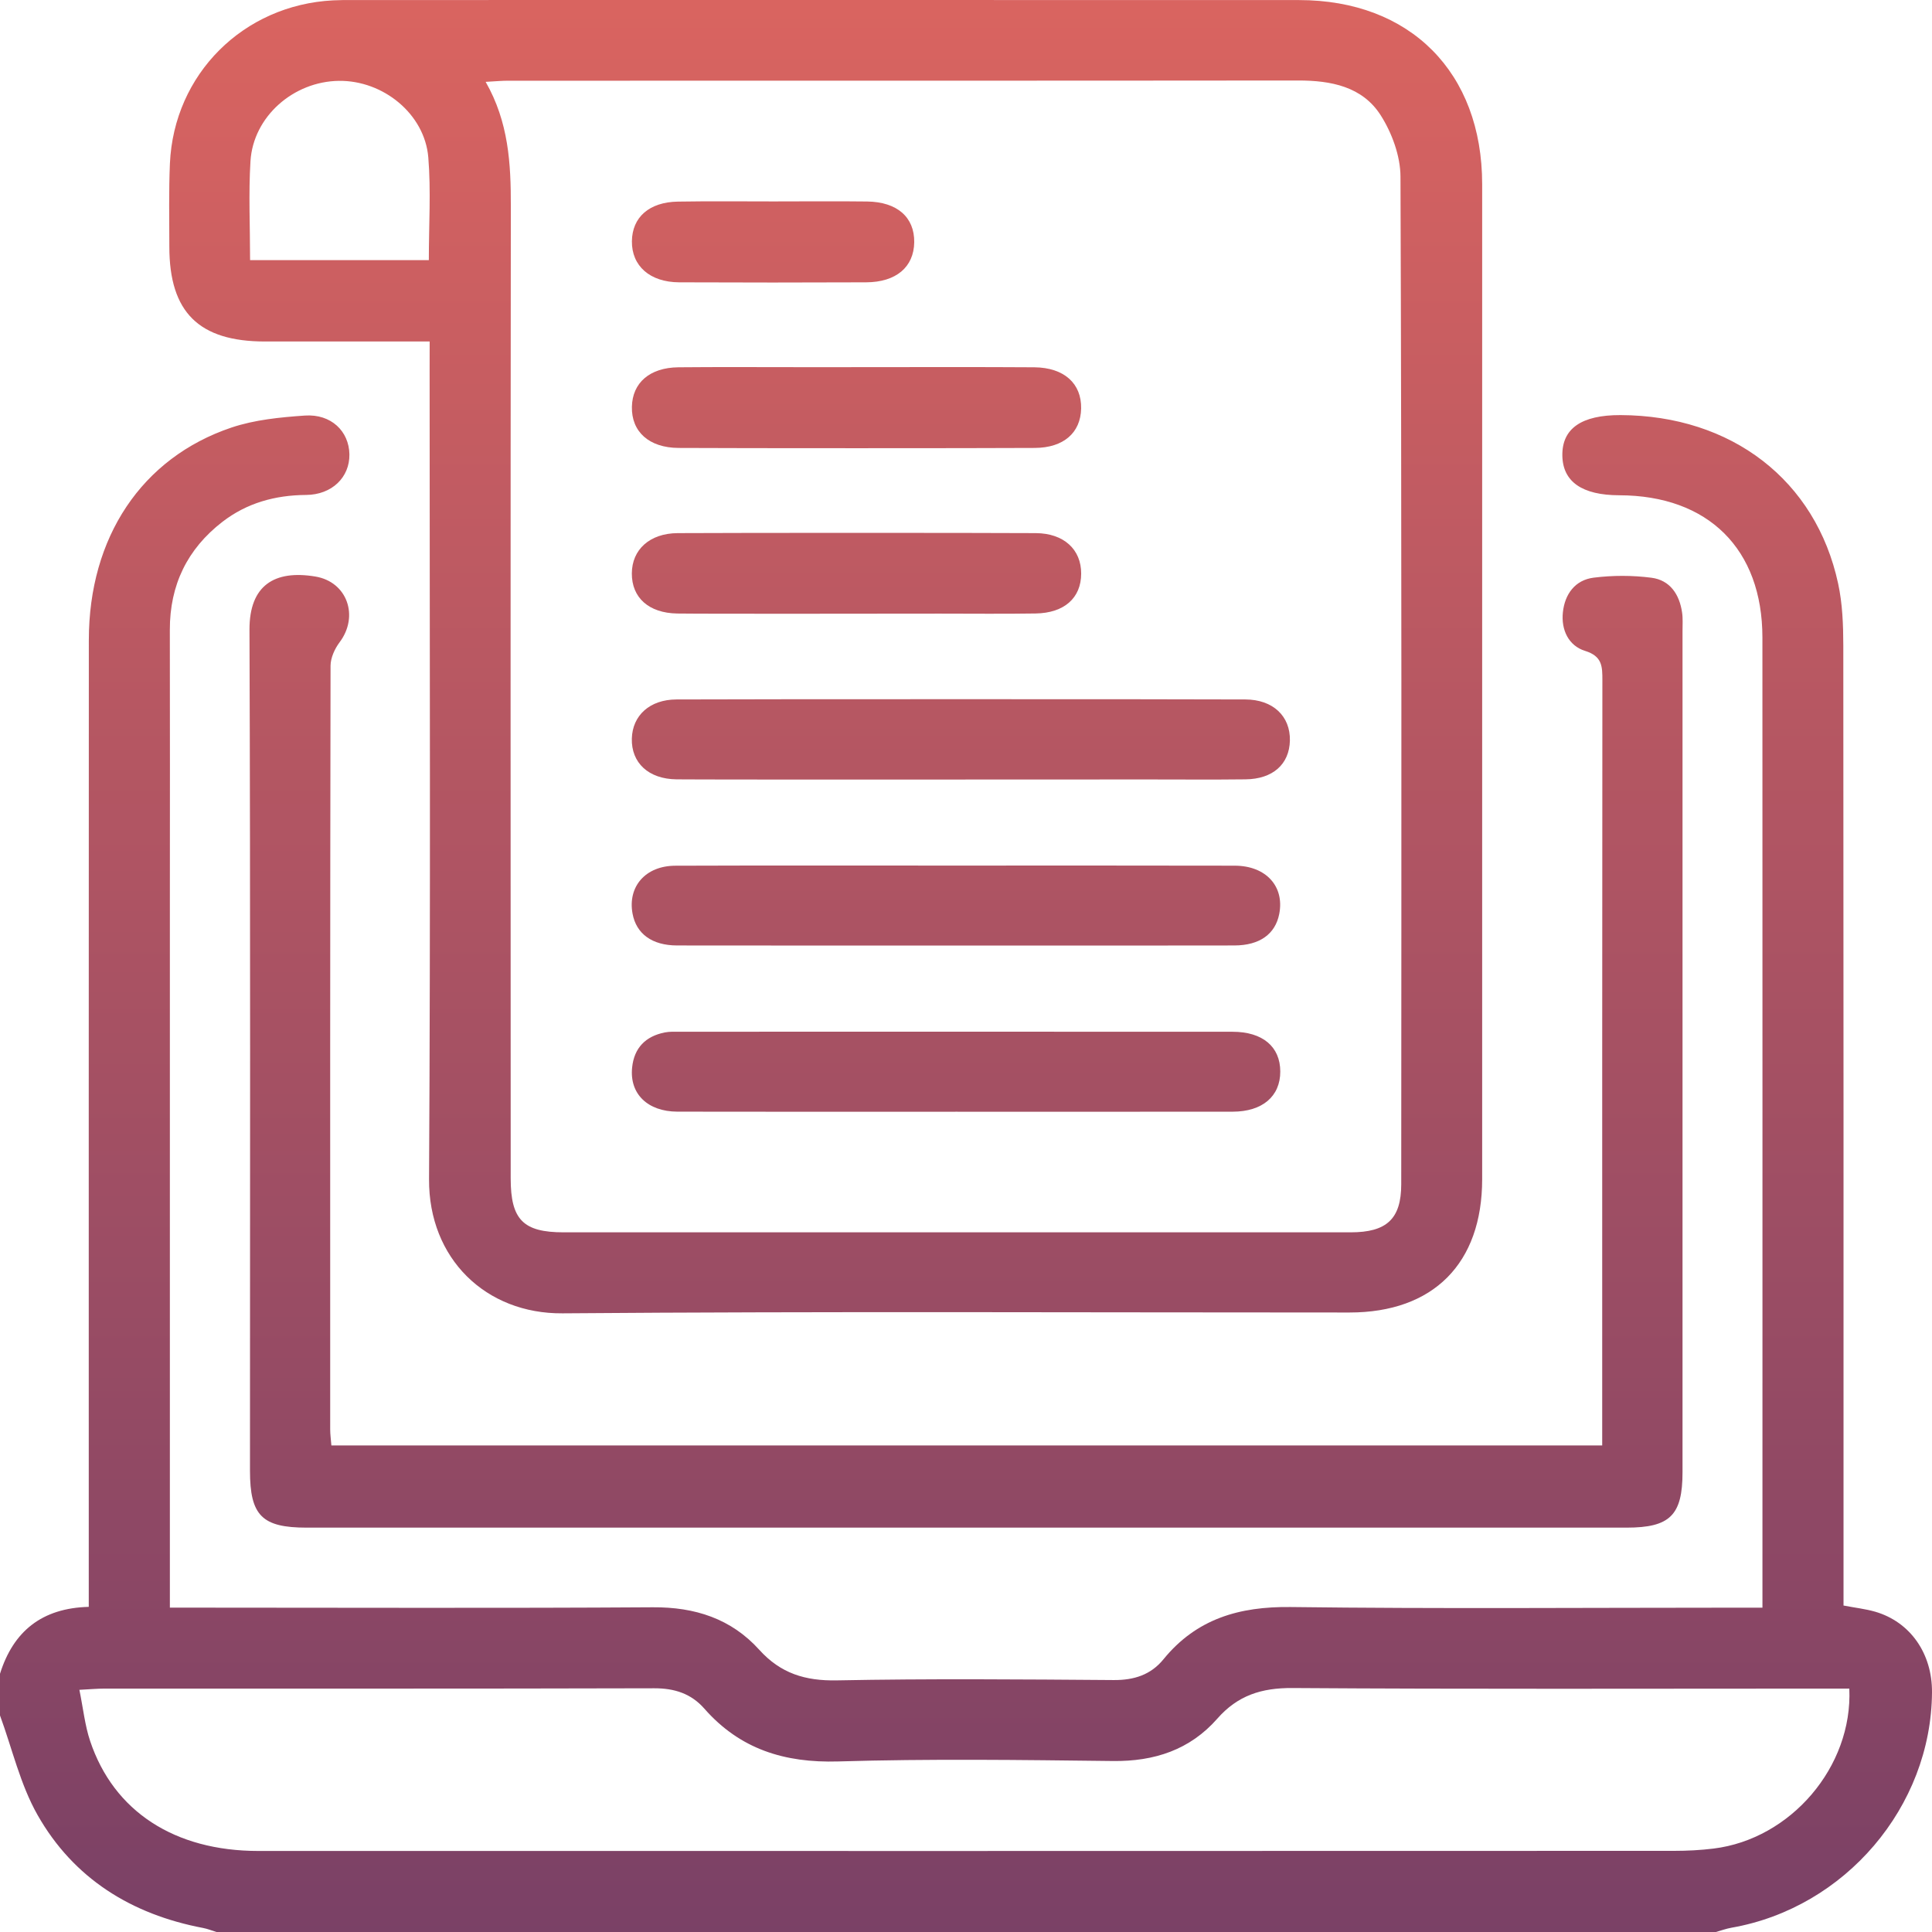 <svg width="54" height="54" viewBox="0 0 54 54" fill="none" xmlns="http://www.w3.org/2000/svg">
<path d="M0 46.782C0.372 45.597 1.167 44.947 2.481 44.912C2.481 44.63 2.481 44.383 2.481 44.135C2.481 35.387 2.479 26.638 2.483 17.889C2.484 15.023 3.956 12.797 6.47 11.95C7.119 11.732 7.832 11.663 8.521 11.615C9.254 11.565 9.755 12.052 9.766 12.699C9.776 13.339 9.279 13.829 8.554 13.834C7.69 13.84 6.901 14.058 6.217 14.585C5.234 15.345 4.745 16.352 4.747 17.604C4.753 20.164 4.748 22.725 4.748 25.286C4.748 31.552 4.748 37.818 4.748 44.084C4.748 44.336 4.748 44.587 4.748 44.934C4.997 44.934 5.22 44.934 5.442 44.934C9.711 44.934 13.979 44.952 18.247 44.924C19.427 44.916 20.437 45.243 21.222 46.112C21.818 46.773 22.507 46.984 23.389 46.967C25.968 46.917 28.549 46.939 31.129 46.958C31.696 46.962 32.164 46.813 32.519 46.378C33.443 45.245 34.64 44.899 36.076 44.917C40.208 44.969 44.34 44.935 48.472 44.935C48.703 44.935 48.934 44.935 49.261 44.935C49.261 44.703 49.261 44.5 49.261 44.297C49.261 35.471 49.263 26.645 49.26 17.819C49.259 15.346 47.746 13.849 45.261 13.843C44.219 13.841 43.679 13.464 43.668 12.732C43.658 11.977 44.203 11.599 45.293 11.602C48.397 11.613 50.752 13.419 51.376 16.309C51.498 16.871 51.52 17.464 51.521 18.044C51.529 26.734 51.527 35.425 51.527 44.115C51.527 44.364 51.527 44.612 51.527 44.875C51.853 44.938 52.14 44.969 52.413 45.048C53.392 45.333 54.007 46.215 54 47.3C53.98 50.498 51.572 53.324 48.397 53.88C48.248 53.906 48.105 53.959 47.96 54C33.991 54 20.022 54 6.051 54C5.925 53.962 5.803 53.911 5.675 53.887C3.674 53.507 2.058 52.506 1.05 50.73C0.566 49.878 0.342 48.879 0 47.947C0 47.559 0 47.17 0 46.782ZM51.689 47.197C51.403 47.197 51.154 47.197 50.906 47.197C45.979 47.197 41.051 47.215 36.125 47.181C35.261 47.175 34.595 47.386 34.023 48.038C33.26 48.906 32.267 49.235 31.108 49.221C28.549 49.191 25.986 49.156 23.427 49.233C21.926 49.277 20.682 48.89 19.686 47.756C19.318 47.337 18.854 47.187 18.287 47.188C13.165 47.202 8.045 47.196 2.924 47.197C2.718 47.197 2.514 47.216 2.219 47.231C2.327 47.763 2.374 48.228 2.519 48.661C3.177 50.629 4.879 51.735 7.221 51.735C20.411 51.737 33.602 51.736 46.792 51.732C47.16 51.732 47.53 51.713 47.895 51.668C50.043 51.405 51.787 49.389 51.689 47.197Z" fill="url(#paint0_linear_1079_3108)"/>
<path d="M12.009 9.545C10.424 9.545 8.915 9.546 7.406 9.545C5.559 9.544 4.734 8.728 4.733 6.898C4.732 6.122 4.716 5.346 4.749 4.571C4.86 2.071 6.803 0.138 9.31 0.01C9.484 0.001 9.659 0.001 9.834 0.001C18.659 0.001 27.483 -0.002 36.308 0.002C39.417 0.003 41.426 2.025 41.427 5.147C41.429 14.417 41.428 23.687 41.427 32.957C41.427 35.314 40.063 36.685 37.717 36.685C30.386 36.686 23.054 36.65 15.723 36.708C13.581 36.726 11.979 35.18 11.992 32.96C12.036 25.437 12.008 17.912 12.008 10.387C12.009 10.135 12.009 9.884 12.009 9.545ZM13.574 2.288C14.217 3.412 14.281 4.574 14.278 5.764C14.268 14.822 14.271 23.881 14.274 32.938C14.274 34.091 14.624 34.444 15.754 34.444C23.088 34.444 30.42 34.445 37.753 34.444C38.756 34.444 39.164 34.071 39.165 33.102C39.17 23.714 39.178 14.326 39.144 4.938C39.142 4.36 38.905 3.714 38.589 3.219C38.077 2.419 37.203 2.249 36.283 2.25C28.931 2.258 21.579 2.254 14.226 2.256C14.038 2.254 13.851 2.273 13.574 2.288ZM6.99 7.27C8.694 7.27 10.327 7.27 11.986 7.27C11.986 6.287 12.048 5.337 11.971 4.398C11.87 3.185 10.71 2.244 9.471 2.26C8.2 2.277 7.079 3.259 7.001 4.503C6.945 5.407 6.99 6.318 6.99 7.27Z" fill="url(#paint1_linear_1079_3108)"/>
<path d="M44.782 40.401C44.782 40.148 44.782 39.938 44.782 39.73C44.782 32.825 44.781 25.922 44.787 19.018C44.787 18.63 44.787 18.342 44.302 18.192C43.842 18.049 43.631 17.604 43.683 17.114C43.737 16.605 44.025 16.211 44.543 16.146C45.075 16.079 45.628 16.079 46.159 16.148C46.677 16.215 46.942 16.614 47.015 17.12C47.04 17.291 47.027 17.469 47.027 17.642C47.027 25.478 47.027 33.312 47.027 41.147C47.027 42.352 46.677 42.698 45.461 42.698C33.164 42.698 20.868 42.698 8.57 42.698C7.324 42.698 6.987 42.36 6.987 41.108C6.987 33.273 7.001 25.438 6.973 17.604C6.968 16.357 7.675 15.925 8.813 16.114C9.708 16.262 10.039 17.224 9.493 17.95C9.356 18.132 9.24 18.387 9.239 18.607C9.226 25.725 9.228 32.842 9.229 39.959C9.229 40.092 9.248 40.224 9.262 40.4C21.081 40.401 32.882 40.401 44.782 40.401Z" fill="url(#paint2_linear_1079_3108)"/>
<path d="M26.721 31.073C24.125 31.073 21.528 31.077 18.932 31.071C18.098 31.068 17.592 30.57 17.668 29.838C17.724 29.288 18.044 28.964 18.581 28.857C18.713 28.831 18.852 28.837 18.987 28.837C24.141 28.836 29.294 28.835 34.448 28.838C35.293 28.838 35.783 29.256 35.784 29.949C35.785 30.642 35.286 31.071 34.453 31.072C31.875 31.075 29.298 31.073 26.721 31.073Z" fill="url(#paint3_linear_1079_3108)"/>
<path d="M26.781 24.193C29.358 24.193 31.935 24.19 34.511 24.196C35.386 24.198 35.906 24.775 35.755 25.546C35.645 26.108 35.208 26.424 34.502 26.426C32.352 26.431 30.201 26.428 28.05 26.428C25.009 26.428 21.966 26.431 18.925 26.426C18.224 26.425 17.784 26.099 17.68 25.537C17.54 24.78 18.042 24.199 18.877 24.197C21.396 24.188 23.915 24.193 26.434 24.193C26.549 24.192 26.666 24.192 26.781 24.193Z" fill="url(#paint4_linear_1079_3108)"/>
<path d="M21.622 5.63C22.494 5.63 23.365 5.621 24.237 5.632C25.077 5.643 25.562 6.073 25.553 6.771C25.543 7.463 25.049 7.887 24.209 7.891C22.466 7.898 20.723 7.899 18.98 7.891C18.162 7.886 17.655 7.431 17.662 6.744C17.669 6.071 18.146 5.648 18.948 5.635C19.84 5.62 20.731 5.63 21.622 5.63Z" fill="url(#paint5_linear_1079_3108)"/>
<path d="M22.799 10.263C23.671 10.263 28.042 10.255 28.914 10.266C29.742 10.275 30.232 10.718 30.218 11.419C30.204 12.096 29.728 12.516 28.922 12.52C27.159 12.53 20.73 12.53 18.968 12.52C18.141 12.516 17.646 12.066 17.662 11.369C17.676 10.698 18.161 10.275 18.96 10.266C19.851 10.255 21.909 10.263 22.799 10.263Z" fill="url(#paint6_linear_1079_3108)"/>
<path d="M32.08 21.786C31.189 21.786 19.799 21.794 18.908 21.783C18.126 21.774 17.643 21.321 17.66 20.644C17.677 19.996 18.162 19.553 18.907 19.55C20.708 19.54 33.008 19.54 34.809 19.55C35.581 19.553 36.068 20.018 36.053 20.7C36.037 21.361 35.577 21.775 34.811 21.783C33.9 21.794 32.99 21.786 32.08 21.786Z" fill="url(#paint7_linear_1079_3108)"/>
<path d="M26.27 17.151C25.379 17.151 19.822 17.161 18.931 17.148C18.133 17.136 17.657 16.705 17.66 16.027C17.663 15.361 18.16 14.906 18.94 14.901C20.722 14.891 27.17 14.891 28.952 14.901C29.735 14.906 30.222 15.358 30.219 16.034C30.218 16.713 29.746 17.136 28.943 17.147C28.052 17.161 27.162 17.151 26.27 17.151Z" fill="url(#paint8_linear_1079_3108)"/>
<defs>
<linearGradient id="paint0_linear_1079_3108" x1="27" y1="-21.316" x2="27" y2="105.158" gradientUnits="userSpaceOnUse">
<stop stop-color="#FF725E"/>
<stop offset="1" stop-color="#201F6B"/>
</linearGradient>
<linearGradient id="paint1_linear_1079_3108" x1="27" y1="-21.316" x2="27" y2="105.158" gradientUnits="userSpaceOnUse">
<stop stop-color="#FF725E"/>
<stop offset="1" stop-color="#201F6B"/>
</linearGradient>
<linearGradient id="paint2_linear_1079_3108" x1="27" y1="-21.316" x2="27" y2="105.158" gradientUnits="userSpaceOnUse">
<stop stop-color="#FF725E"/>
<stop offset="1" stop-color="#201F6B"/>
</linearGradient>
<linearGradient id="paint3_linear_1079_3108" x1="27" y1="-21.316" x2="27" y2="105.158" gradientUnits="userSpaceOnUse">
<stop stop-color="#FF725E"/>
<stop offset="1" stop-color="#201F6B"/>
</linearGradient>
<linearGradient id="paint4_linear_1079_3108" x1="27" y1="-21.316" x2="27" y2="105.158" gradientUnits="userSpaceOnUse">
<stop stop-color="#FF725E"/>
<stop offset="1" stop-color="#201F6B"/>
</linearGradient>
<linearGradient id="paint5_linear_1079_3108" x1="27" y1="-21.316" x2="27" y2="105.158" gradientUnits="userSpaceOnUse">
<stop stop-color="#FF725E"/>
<stop offset="1" stop-color="#201F6B"/>
</linearGradient>
<linearGradient id="paint6_linear_1079_3108" x1="27" y1="-21.316" x2="27" y2="105.158" gradientUnits="userSpaceOnUse">
<stop stop-color="#FF725E"/>
<stop offset="1" stop-color="#201F6B"/>
</linearGradient>
<linearGradient id="paint7_linear_1079_3108" x1="27" y1="-21.316" x2="27" y2="105.158" gradientUnits="userSpaceOnUse">
<stop stop-color="#FF725E"/>
<stop offset="1" stop-color="#201F6B"/>
</linearGradient>
<linearGradient id="paint8_linear_1079_3108" x1="27" y1="-21.316" x2="27" y2="105.158" gradientUnits="userSpaceOnUse">
<stop stop-color="#FF725E"/>
<stop offset="1" stop-color="#201F6B"/>
</linearGradient>
</defs>
</svg>

